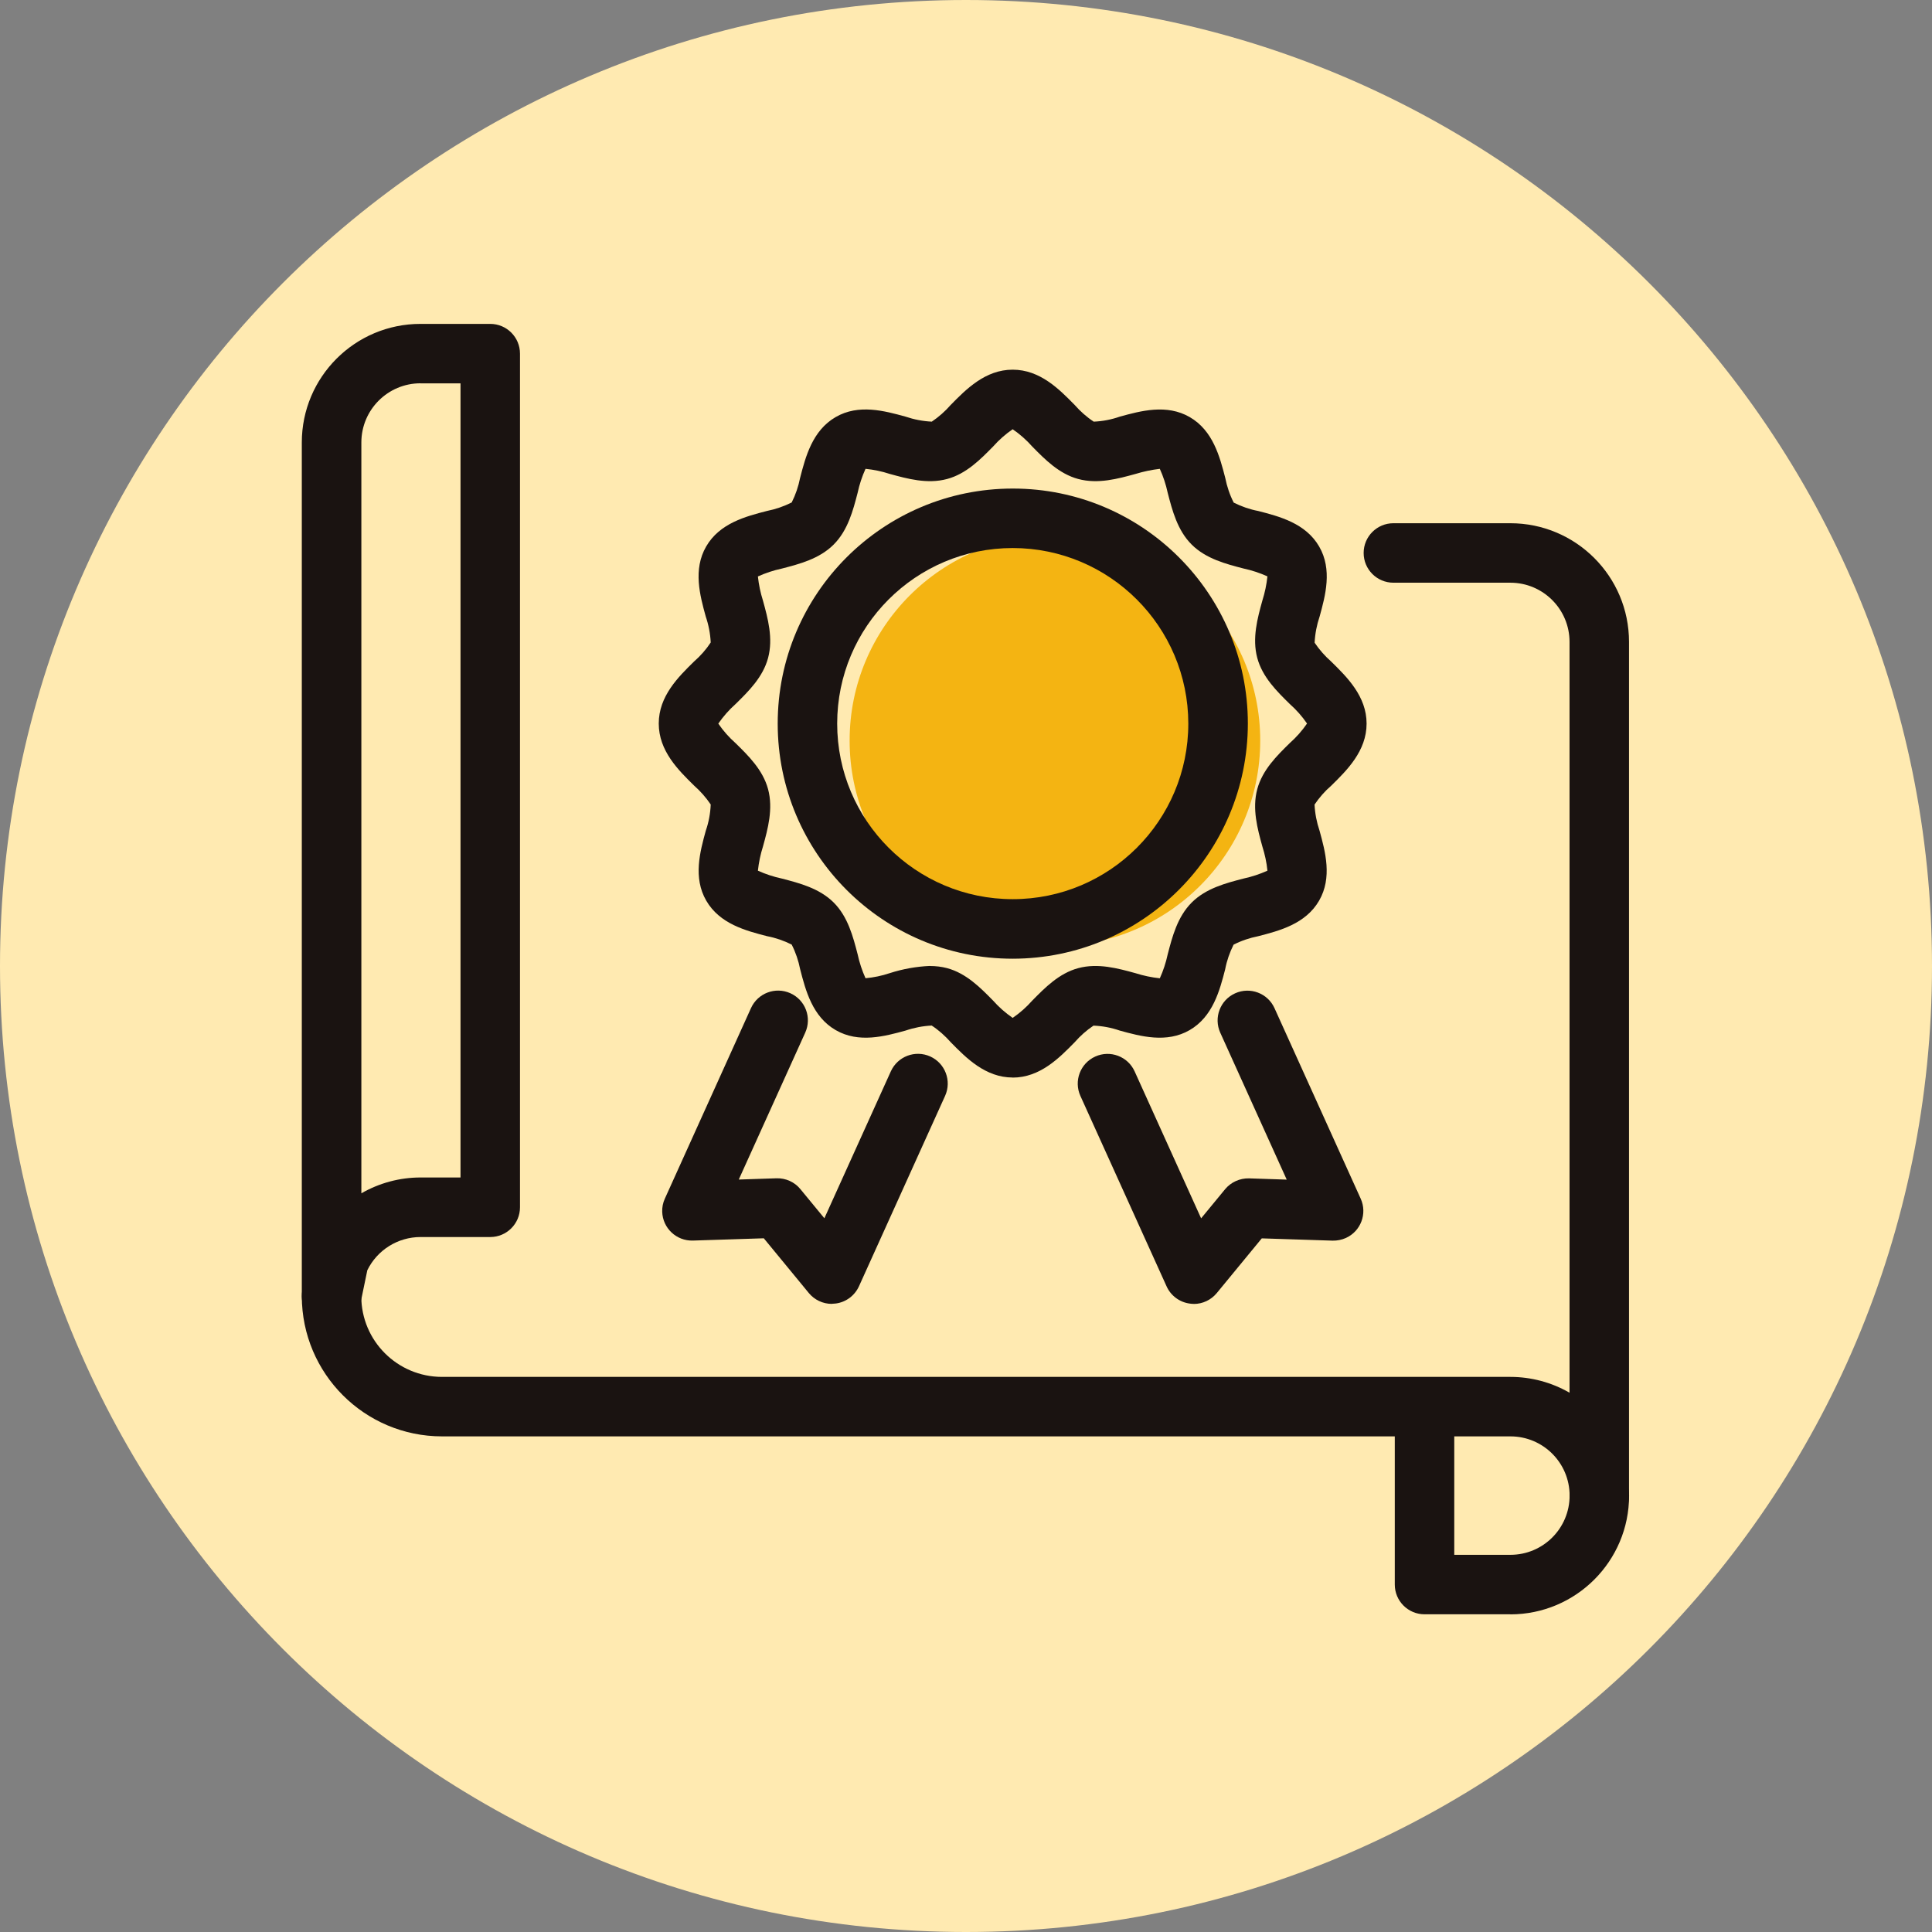 <?xml version="1.0" encoding="UTF-8"?><svg id="_レイヤー_2" xmlns="http://www.w3.org/2000/svg" xmlns:xlink="http://www.w3.org/1999/xlink" viewBox="0 0 262.46 262.46"><rect x="0" y="0" width="262.46" height="262.46" fill="#808080" stroke="none"/><defs><style>.cls-1{fill:none;}.cls-2{clip-path:url(#clippath);}.cls-3{fill:#f4b412;}.cls-4{fill:#ffeab1;}.cls-5{fill:#1a1311;}</style><clipPath id="clippath"><rect class="cls-1" x="41" y="44" width="180.32" height="175.3"/></clipPath></defs><g id="_レイヤー_1-2"><g id="_グループ_237"><path id="_パス_7834" class="cls-4" d="m262.46,131.23c0,72.48-58.75,131.23-131.23,131.23S0,203.7,0,131.23C0,58.75,58.75,0,131.23,0c72.48,0,131.23,58.75,131.23,131.23h0"/><g id="_グループ_239"><g class="cls-2"><g id="_グループ_238"><path id="_パス_7928" class="cls-5" d="m137.58,146.38c-3.72,0-6.33-2.66-8.43-4.8-.76-.86-1.62-1.63-2.58-2.26-1.21.06-2.4.29-3.54.68-2.84.78-6.37,1.75-9.5-.06-3.17-1.83-4.09-5.4-4.83-8.27-.23-1.16-.61-2.29-1.15-3.35-1.06-.53-2.18-.92-3.34-1.14-2.87-.74-6.44-1.66-8.27-4.83-1.81-3.13-.84-6.66-.06-9.5.4-1.15.62-2.35.67-3.56-.64-.95-1.4-1.81-2.26-2.57-2.14-2.1-4.8-4.71-4.8-8.43s2.66-6.33,4.8-8.43c.87-.76,1.63-1.62,2.26-2.58-.06-1.21-.29-2.4-.68-3.54-.78-2.84-1.75-6.37.06-9.5,1.83-3.17,5.4-4.09,8.27-4.83,1.16-.23,2.29-.62,3.35-1.15.53-1.05.91-2.17,1.14-3.33.74-2.87,1.67-6.44,4.83-8.27,3.13-1.82,6.66-.84,9.5-.06,1.15.39,2.35.62,3.56.68.95-.64,1.81-1.4,2.56-2.26,2.1-2.14,4.71-4.8,8.43-4.8s6.33,2.66,8.43,4.8c.76.86,1.62,1.63,2.58,2.26,1.21-.05,2.4-.28,3.54-.68,2.84-.78,6.37-1.75,9.5.06,3.17,1.83,4.09,5.4,4.83,8.27.23,1.16.61,2.29,1.15,3.35,1.06.53,2.18.92,3.34,1.14,2.87.74,6.44,1.66,8.27,4.83,1.81,3.13.84,6.66.06,9.5-.39,1.15-.62,2.35-.68,3.56.64.95,1.4,1.81,2.26,2.57,2.14,2.1,4.8,4.71,4.8,8.42s-2.66,6.33-4.8,8.43c-.87.75-1.63,1.62-2.27,2.57.06,1.21.29,2.4.68,3.55.78,2.84,1.75,6.37-.06,9.5-1.83,3.17-5.4,4.09-8.27,4.83-1.16.23-2.29.61-3.35,1.15-.53,1.06-.92,2.18-1.14,3.34-.74,2.87-1.67,6.44-4.83,8.27-3.13,1.81-6.66.84-9.5.06-1.15-.4-2.35-.62-3.56-.67-.95.64-1.81,1.4-2.56,2.26-2.1,2.14-4.71,4.8-8.43,4.8m-11.22-15.16c.78,0,1.56.09,2.32.29,2.61.7,4.54,2.67,6.25,4.41.79.89,1.68,1.67,2.66,2.35.98-.67,1.87-1.46,2.66-2.35,1.71-1.74,3.64-3.71,6.25-4.41,2.68-.72,5.39.03,7.79.69,1.07.34,2.17.57,3.29.69.47-1.04.83-2.13,1.07-3.25.62-2.39,1.32-5.1,3.26-7.04s4.65-2.64,7.04-3.26c1.12-.24,2.21-.6,3.25-1.07-.11-1.12-.35-2.22-.69-3.29-.66-2.4-1.41-5.11-.69-7.79.7-2.61,2.67-4.54,4.41-6.25.89-.79,1.68-1.68,2.35-2.66-.67-.98-1.46-1.87-2.35-2.66-1.74-1.71-3.71-3.64-4.41-6.25-.72-2.68.03-5.4.69-7.79.34-1.07.57-2.17.69-3.29-1.04-.47-2.13-.83-3.25-1.07-2.39-.62-5.1-1.32-7.04-3.25s-2.64-4.65-3.26-7.04c-.24-1.12-.6-2.21-1.07-3.25-1.11.13-2.21.36-3.29.69-2.4.66-5.11,1.41-7.79.69-2.61-.7-4.54-2.67-6.25-4.41-.79-.89-1.68-1.68-2.66-2.35-.98.67-1.87,1.46-2.66,2.35-1.71,1.74-3.64,3.71-6.25,4.41-2.68.72-5.39-.03-7.79-.69-1.07-.35-2.17-.58-3.29-.69-.47,1.04-.83,2.13-1.07,3.25-.62,2.39-1.32,5.1-3.26,7.04s-4.65,2.64-7.04,3.26c-1.12.24-2.21.6-3.25,1.07.12,1.12.35,2.22.69,3.29.66,2.4,1.41,5.11.69,7.79-.7,2.61-2.67,4.54-4.41,6.25-.89.79-1.67,1.68-2.35,2.66.67.98,1.46,1.87,2.35,2.66,1.74,1.7,3.71,3.64,4.41,6.24.72,2.68-.03,5.4-.69,7.79-.34,1.07-.57,2.17-.69,3.29,1.04.47,2.13.83,3.25,1.07,2.39.62,5.1,1.32,7.04,3.25s2.64,4.65,3.26,7.04c.24,1.12.6,2.21,1.07,3.25,1.12-.1,2.22-.33,3.29-.69,1.77-.57,3.61-.9,5.47-.98"/><path id="_パス_7929" class="cls-3" d="m171.2,100.61c0,15.4-12.49,27.89-27.89,27.89-15.4,0-27.89-12.49-27.89-27.89s12.49-27.89,27.89-27.89h0c15.4,0,27.89,12.49,27.89,27.89"/><path id="_パス_7930" class="cls-5" d="m137.58,130.24c-17.64,0-31.93-14.3-31.93-31.94,0-17.64,14.3-31.93,31.94-31.93,17.64,0,31.93,14.3,31.93,31.93-.02,17.63-14.31,31.92-31.94,31.94m0-55.79c-13.17,0-23.85,10.68-23.85,23.85,0,13.17,10.68,23.85,23.85,23.85,13.17,0,23.85-10.68,23.85-23.85-.01-13.17-10.69-23.84-23.85-23.85"/><path id="_パス_7931" class="cls-5" d="m113,177.13c-1.21,0-2.35-.54-3.12-1.47l-6.12-7.44-9.63.31c-2.23.07-4.1-1.68-4.17-3.91-.02-.62.1-1.23.36-1.79l11.7-25.88c.92-2.03,3.31-2.94,5.35-2.02s2.94,3.31,2.02,5.35l-9.03,19.96,5.12-.17c1.25-.04,2.46.5,3.25,1.47l3.26,3.96,9.03-19.96c.92-2.03,3.31-2.94,5.35-2.02,2.03.92,2.94,3.31,2.02,5.35l-11.7,25.87c-.58,1.27-1.77,2.16-3.15,2.34-.18.02-.35.03-.53.04"/><path id="_パス_7932" class="cls-5" d="m162.16,177.13c-.18,0-.36-.01-.53-.04-1.38-.18-2.58-1.07-3.15-2.34l-11.71-25.87c-.92-2.03-.02-4.43,2.02-5.35,2.03-.92,4.43-.02,5.35,2.02h0l9.03,19.96,3.26-3.96c.8-.96,2-1.5,3.25-1.47l5.12.17-9.03-19.96c-.92-2.03-.02-4.43,2.02-5.35,2.03-.92,4.43-.02,5.35,2.02l11.71,25.88c.92,2.03.01,4.43-2.02,5.34-.56.25-1.17.37-1.79.36l-9.63-.31-6.12,7.44c-.77.93-1.91,1.47-3.12,1.47"/><path id="_パス_7933" class="cls-5" d="m205.19,219.3h-11.67c-2.23,0-4.04-1.81-4.04-4.04v-22.8c0-2.23,1.81-4.04,4.04-4.04,2.23,0,4.04,1.81,4.04,4.04v18.76h7.63c4.44,0,8.04-3.6,8.04-8.04,0-2.23,1.81-4.04,4.04-4.04,2.23,0,4.04,1.81,4.04,4.04h0c0,8.9-7.22,16.12-16.12,16.13"/><path id="_パス_7934" class="cls-5" d="m45.05,180.14c-.14,0-.28,0-.42-.02-2.06-.21-3.63-1.95-3.63-4.02V60.12c0-8.9,7.22-16.12,16.12-16.12h9.48c2.23,0,4.04,1.81,4.04,4.04v115.97c0,2.23-1.81,4.04-4.04,4.04h-9.47c-3.07,0-5.88,1.75-7.23,4.51l-.9,4.35c-.39,1.87-2.04,3.22-3.95,3.22m12.08-128.06c-4.44,0-8.04,3.6-8.04,8.04v102c2.45-1.41,5.22-2.15,8.04-2.15h5.43V52.08h-5.43Z"/><path id="_パス_7935" class="cls-5" d="m217.27,207.21c-2.23,0-4.04-1.81-4.04-4.04h0c0-4.44-3.6-8.04-8.04-8.04H60.04c-10.51-.01-19.02-8.52-19.04-19.03,0-2.23,1.81-4.04,4.04-4.04,2.23,0,4.04,1.81,4.04,4.04,0,6.05,4.91,10.94,10.95,10.95h145.15c2.82,0,5.6.74,8.04,2.15v-102c0-4.44-3.6-8.04-8.04-8.04h-15.89c-2.23,0-4.04-1.81-4.04-4.04,0-2.23,1.81-4.04,4.04-4.04h15.89c8.9,0,16.12,7.22,16.12,16.12v115.97c0,2.23-1.81,4.04-4.04,4.04"/></g></g></g></g></g></svg>